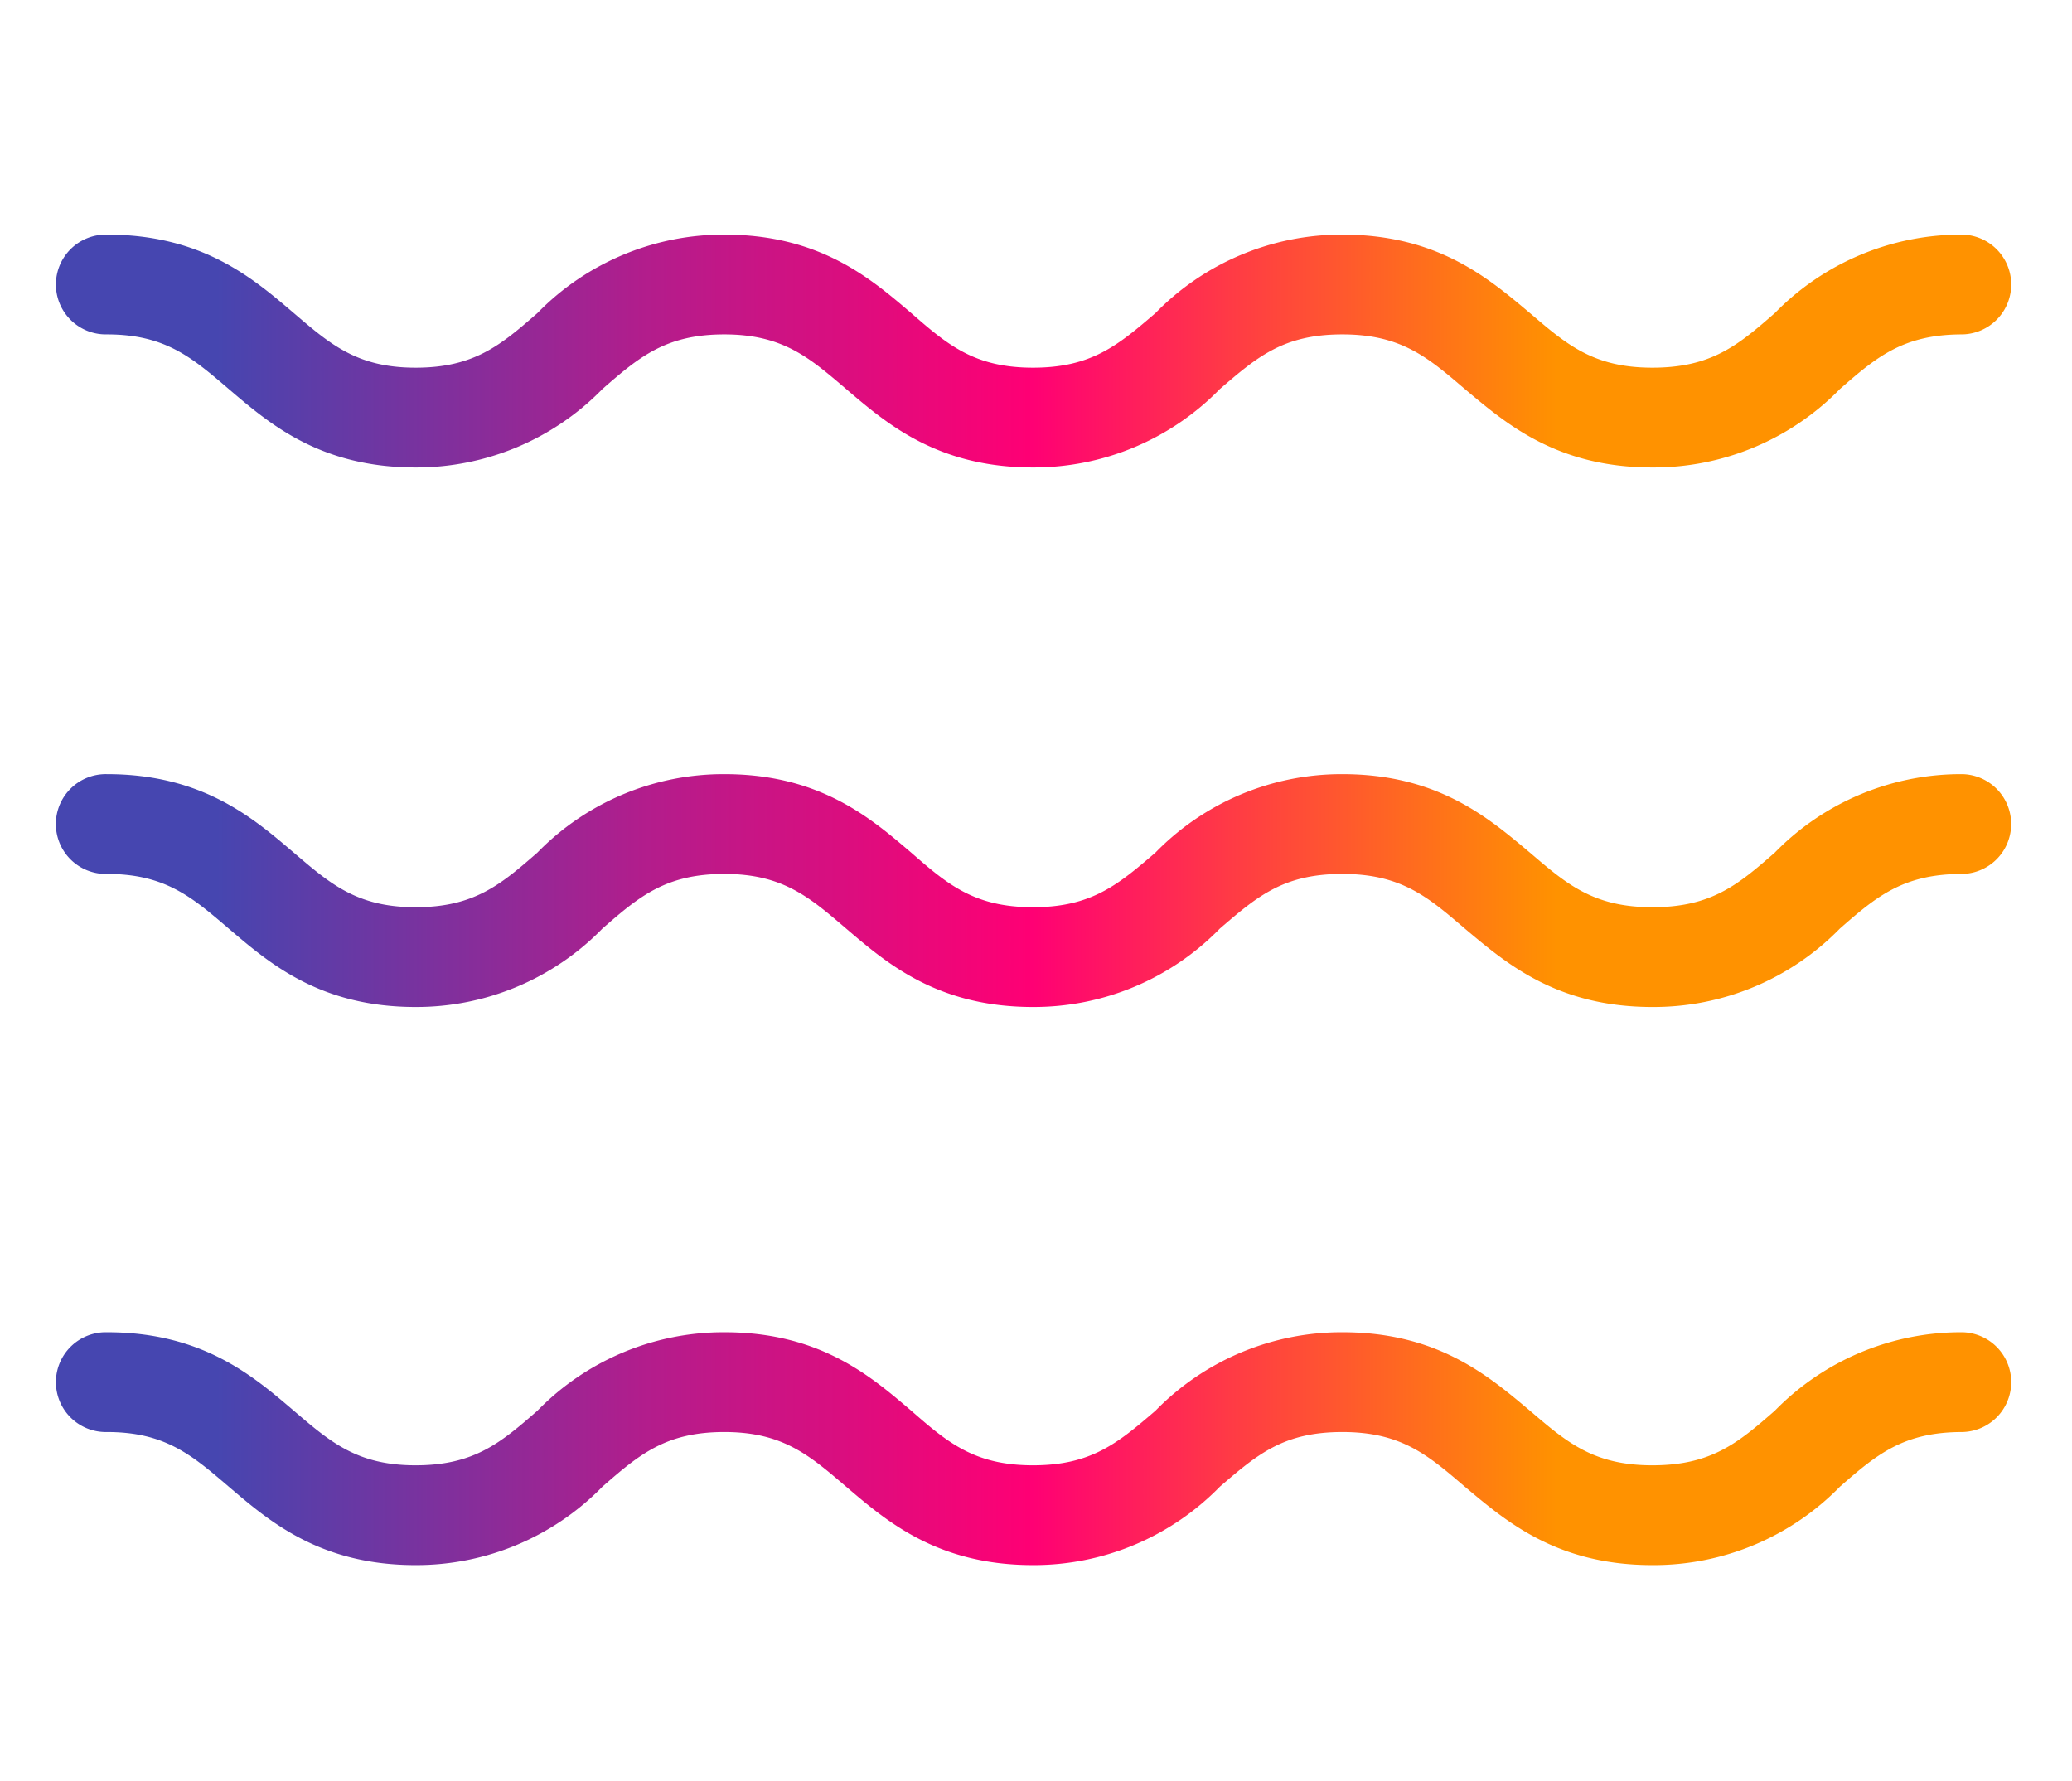 <svg xmlns="http://www.w3.org/2000/svg" xmlns:xlink="http://www.w3.org/1999/xlink" width="86.775" height="74.599" viewBox="0 0 86.775 74.599">
  <defs>
    <filter id="Tracciato_693" x="0" y="69.653" width="86.775" height="4.946" filterUnits="userSpaceOnUse">
      <feOffset input="SourceAlpha"/>
      <feGaussianBlur stdDeviation="0.36" result="blur"/>
      <feFlood flood-opacity="0.502"/>
      <feComposite operator="in" in2="blur"/>
      <feComposite in="SourceGraphic"/>
    </filter>
    <filter id="Tracciato_694" x="0" y="0" width="86.775" height="4.946" filterUnits="userSpaceOnUse">
      <feOffset input="SourceAlpha"/>
      <feGaussianBlur stdDeviation="0.36" result="blur-2"/>
      <feFlood flood-opacity="0.502"/>
      <feComposite operator="in" in2="blur-2"/>
      <feComposite in="SourceGraphic"/>
    </filter>
    <filter id="Tracciato_695" x="0" y="45.191" width="86.775" height="4.946" filterUnits="userSpaceOnUse">
      <feOffset input="SourceAlpha"/>
      <feGaussianBlur stdDeviation="0.36" result="blur-3"/>
      <feFlood flood-opacity="0.502"/>
      <feComposite operator="in" in2="blur-3"/>
      <feComposite in="SourceGraphic"/>
    </filter>
    <filter id="Tracciato_696" x="0" y="24.462" width="86.775" height="4.946" filterUnits="userSpaceOnUse">
      <feOffset input="SourceAlpha"/>
      <feGaussianBlur stdDeviation="0.36" result="blur-4"/>
      <feFlood flood-opacity="0.502"/>
      <feComposite operator="in" in2="blur-4"/>
      <feComposite in="SourceGraphic"/>
    </filter>
    <linearGradient id="linear-gradient" x1="-0.001" y1="0.5" x2="1" y2="0.5" gradientUnits="objectBoundingBox">
      <stop offset="0.08" stop-color="#4646b0"/>
      <stop offset="0.12" stop-color="#593ea9"/>
      <stop offset="0.3" stop-color="#b21d8c"/>
      <stop offset="0.44" stop-color="#e9087a"/>
      <stop offset="0.5" stop-color="#ff0074"/>
      <stop offset="0.6" stop-color="#ff3946"/>
      <stop offset="0.77" stop-color="#ff9200"/>
    </linearGradient>
  </defs>
  <g id="Livello_1-2" transform="translate(-15.268 -19.486)">
    <g transform="matrix(1, 0, 0, 1, 15.27, 19.49)" filter="url(#Tracciato_693)">
      <path id="Tracciato_693-2" data-name="Tracciato 693" d="M94.264,40.8h-81.8a1.393,1.393,0,0,1,0-2.786H94.292a1.393,1.393,0,0,1,0,2.786Z" transform="translate(-9.99 32.72)" fill="#fff" opacity="0.5"/>
    </g>
    <g transform="matrix(1, 0, 0, 1, 15.27, 19.49)" filter="url(#Tracciato_694)">
      <path id="Tracciato_694-2" data-name="Tracciato 694" d="M94.264,15.8h-81.8a1.393,1.393,0,1,1,0-2.786H94.292a1.393,1.393,0,0,1,0,2.786Z" transform="translate(-9.99 -11.93)" fill="#fff" opacity="0.5"/>
    </g>
    <g transform="matrix(1, 0, 0, 1, 15.27, 19.49)" filter="url(#Tracciato_695)">
      <path id="Tracciato_695-2" data-name="Tracciato 695" d="M94.264,32.016h-81.8a1.393,1.393,0,0,1,0-2.786H94.292a1.393,1.393,0,0,1,0,2.786Z" transform="translate(-9.99 17.04)" fill="#fff" opacity="0.5"/>
    </g>
    <g transform="matrix(1, 0, 0, 1, 15.27, 19.49)" filter="url(#Tracciato_696)">
      <path id="Tracciato_696-2" data-name="Tracciato 696" d="M94.264,24.576h-81.8a1.393,1.393,0,1,1,0-2.786H94.292a1.393,1.393,0,0,1,0,2.786Z" transform="translate(-9.99 3.75)" fill="#fff" opacity="0.5"/>
    </g>
    <path id="Tracciato_697" data-name="Tracciato 697" d="M78.351,42.4c-4.012,0-6.129-1.839-7.857-3.288-1.532-1.309-2.647-2.285-5.126-2.285s-3.566.947-5.126,2.285A10.886,10.886,0,0,1,52.413,42.4c-4.012,0-6.129-1.839-7.829-3.288-1.532-1.309-2.647-2.285-5.1-2.285s-3.566.947-5.1,2.285A10.886,10.886,0,0,1,26.557,42.4c-4.012,0-6.129-1.839-7.829-3.288-1.532-1.309-2.647-2.285-5.1-2.285a2.09,2.09,0,1,1,0-4.179c4.012,0,6.129,1.839,7.829,3.288,1.532,1.309,2.647,2.285,5.1,2.285s3.566-.947,5.1-2.285a10.886,10.886,0,0,1,7.829-3.288c4.012,0,6.129,1.839,7.829,3.288,1.532,1.337,2.647,2.285,5.1,2.285s3.566-.947,5.126-2.285a10.886,10.886,0,0,1,7.829-3.288c4.012,0,6.129,1.839,7.857,3.288,1.532,1.309,2.647,2.285,5.126,2.285s3.594-.947,5.126-2.285a10.9,10.9,0,0,1,7.857-3.288,2.09,2.09,0,0,1,0,4.179c-2.48,0-3.594.947-5.126,2.285A10.9,10.9,0,0,1,78.351,42.4Z" transform="translate(6.117 42.635)" fill="url(#linear-gradient)"/>
    <path id="Tracciato_698" data-name="Tracciato 698" d="M78.351,34.011c-4.012,0-6.129-1.839-7.857-3.288-1.532-1.309-2.647-2.285-5.126-2.285s-3.566.947-5.126,2.285a10.886,10.886,0,0,1-7.829,3.288c-4.012,0-6.129-1.839-7.829-3.288-1.532-1.309-2.647-2.285-5.1-2.285s-3.566.947-5.1,2.285a10.886,10.886,0,0,1-7.829,3.288c-4.012,0-6.129-1.839-7.829-3.288-1.532-1.309-2.647-2.285-5.1-2.285a2.09,2.09,0,1,1,0-4.179c4.012,0,6.129,1.839,7.829,3.288,1.532,1.309,2.647,2.285,5.1,2.285s3.566-.947,5.1-2.285a10.886,10.886,0,0,1,7.829-3.288c4.012,0,6.129,1.839,7.829,3.288,1.532,1.337,2.647,2.285,5.1,2.285s3.566-.947,5.126-2.285a10.886,10.886,0,0,1,7.829-3.288c4.012,0,6.129,1.839,7.857,3.288,1.532,1.309,2.647,2.285,5.126,2.285s3.594-.947,5.126-2.285a10.9,10.9,0,0,1,7.857-3.288,2.09,2.09,0,0,1,0,4.179c-2.48,0-3.594.947-5.126,2.285A10.9,10.9,0,0,1,78.351,34.011Z" transform="translate(6.117 27.65)" fill="url(#linear-gradient)"/>
    <path id="Tracciato_699" data-name="Tracciato 699" d="M78.351,25.9c-4.012,0-6.129-1.839-7.857-3.288-1.532-1.309-2.647-2.285-5.126-2.285s-3.566.947-5.126,2.285A10.886,10.886,0,0,1,52.413,25.9c-4.012,0-6.129-1.839-7.829-3.288-1.532-1.309-2.647-2.285-5.1-2.285s-3.566.947-5.1,2.285A10.886,10.886,0,0,1,26.557,25.9c-4.012,0-6.129-1.839-7.829-3.288-1.532-1.309-2.647-2.285-5.1-2.285a2.09,2.09,0,1,1,0-4.179c4.012,0,6.129,1.839,7.829,3.288,1.532,1.309,2.647,2.285,5.1,2.285s3.566-.947,5.1-2.285a10.886,10.886,0,0,1,7.829-3.288c4.012,0,6.129,1.839,7.829,3.288,1.532,1.337,2.647,2.285,5.1,2.285s3.566-.947,5.126-2.285a10.886,10.886,0,0,1,7.829-3.288c4.012,0,6.129,1.839,7.857,3.288,1.532,1.309,2.647,2.285,5.126,2.285s3.594-.947,5.126-2.285a10.9,10.9,0,0,1,7.857-3.288,2.09,2.09,0,0,1,0,4.179c-2.48,0-3.594.947-5.126,2.285A10.9,10.9,0,0,1,78.351,25.9Z" transform="translate(6.117 13.164)" fill="url(#linear-gradient)"/>
  </g>
</svg>
